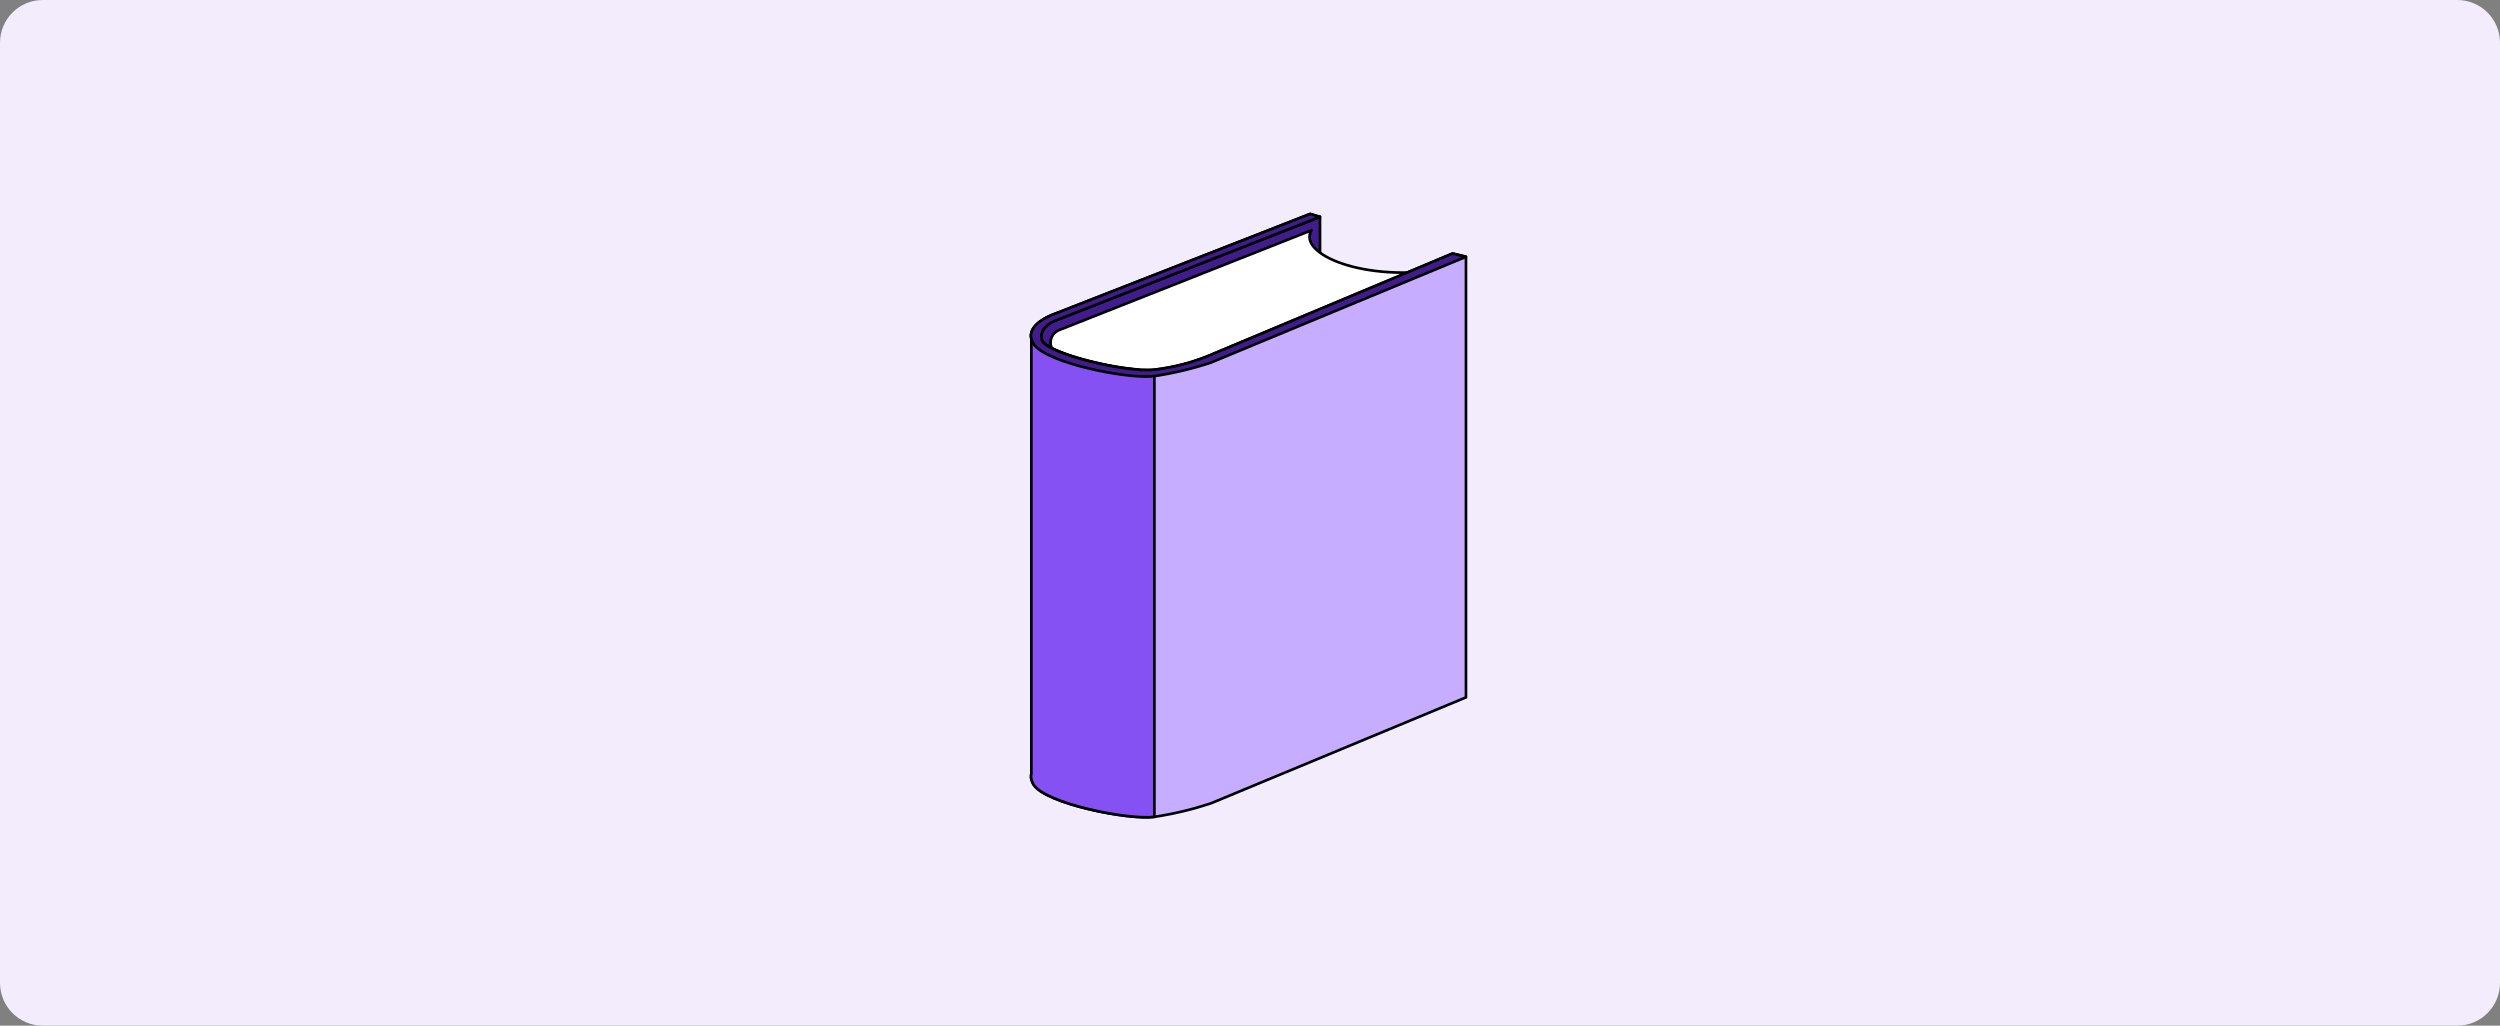 <svg width="468" height="192" viewBox="0 0 468 192" fill="none" xmlns="http://www.w3.org/2000/svg">
<rect x="0" y="0" width="468" height="192" fill="#808080" stroke="none"/>
<path d="M0 8C0 3.582 3.582 0 8 0H460C464.418 0 468 3.582 468 8V184C468 188.418 464.418 192 460 192H8C3.582 192 0 188.418 0 184V8Z" fill="#F2ECFD"/>
<path d="M201.834 65.449L247.106 47.29V40.583L197.533 59.991C197.533 59.991 194.389 61.106 195.018 63.588C195.278 64.602 197.919 65.826 201.331 66.874C201.322 66.874 199.973 66.069 201.834 65.449Z" fill="#411C8D" stroke="black" stroke-width="0.5" stroke-linejoin="round"/>
<path d="M245.513 43.115L198.304 61.777C197.831 61.953 197.422 62.267 197.13 62.679C196.838 63.09 196.676 63.58 196.667 64.085C196.657 64.589 196.799 65.085 197.074 65.508C197.35 65.931 197.746 66.261 198.212 66.455L204.718 69.323C207.927 70.737 211.39 71.483 214.897 71.516C218.403 71.549 221.88 70.868 225.115 69.515L270.999 50.316C255.187 53.041 242.805 47.458 245.513 43.115Z" fill="white" stroke="black" stroke-width="0.5" stroke-linejoin="round"/>
<path d="M271.939 47.458L226.038 66.69C222.855 67.962 219.517 68.808 216.112 69.205C210.528 69.825 195.639 66.103 195.018 63.621C194.398 61.14 197.534 60.025 197.534 60.025L247.081 40.591L245.262 40.046L197.534 58.717C197.534 58.717 193.593 60 193.065 62.33C192.985 62.678 192.985 63.039 193.065 63.387V144.843C192.985 145.188 192.985 145.546 193.065 145.891C193.148 146.228 193.281 146.55 193.459 146.847C195.63 150.435 211.14 153.554 216.095 152.917C219.675 152.374 223.202 151.533 226.642 150.402L274.429 130.549V48.044L271.939 47.458Z" fill="#C7ADFF" stroke="black" stroke-width="0.5" stroke-linejoin="round"/>
<path d="M216.102 70.413V152.917C211.139 153.538 195.629 150.402 193.466 146.839C193.287 146.546 193.154 146.226 193.072 145.892C192.993 145.544 192.993 145.183 193.072 144.836V63.379C193.036 63.205 193.016 63.028 193.014 62.851C193.016 62.676 193.036 62.502 193.072 62.331C193.129 62.094 193.216 61.866 193.332 61.652L195.009 62.306C194.895 62.726 194.895 63.169 195.009 63.589C195.537 65.676 206.168 68.619 212.849 69.155L216.102 70.413Z" fill="#8651F3" stroke="black" stroke-width="0.5" stroke-linejoin="round"/>
<path d="M274.42 48.078L271.905 47.458L226.038 66.69C222.854 67.962 219.516 68.808 216.111 69.205C210.528 69.825 195.638 66.103 195.018 63.621C194.397 61.14 197.533 60.025 197.533 60.025L247.081 40.6L245.261 40.046L197.533 58.717C197.533 58.717 191.287 60.746 193.459 64.334C195.63 67.922 211.14 71.041 216.094 70.412C219.674 69.87 223.202 69.028 226.641 67.897L274.42 48.078Z" fill="#411C8D" stroke="black" stroke-width="0.5" stroke-linejoin="round"/>
</svg>
